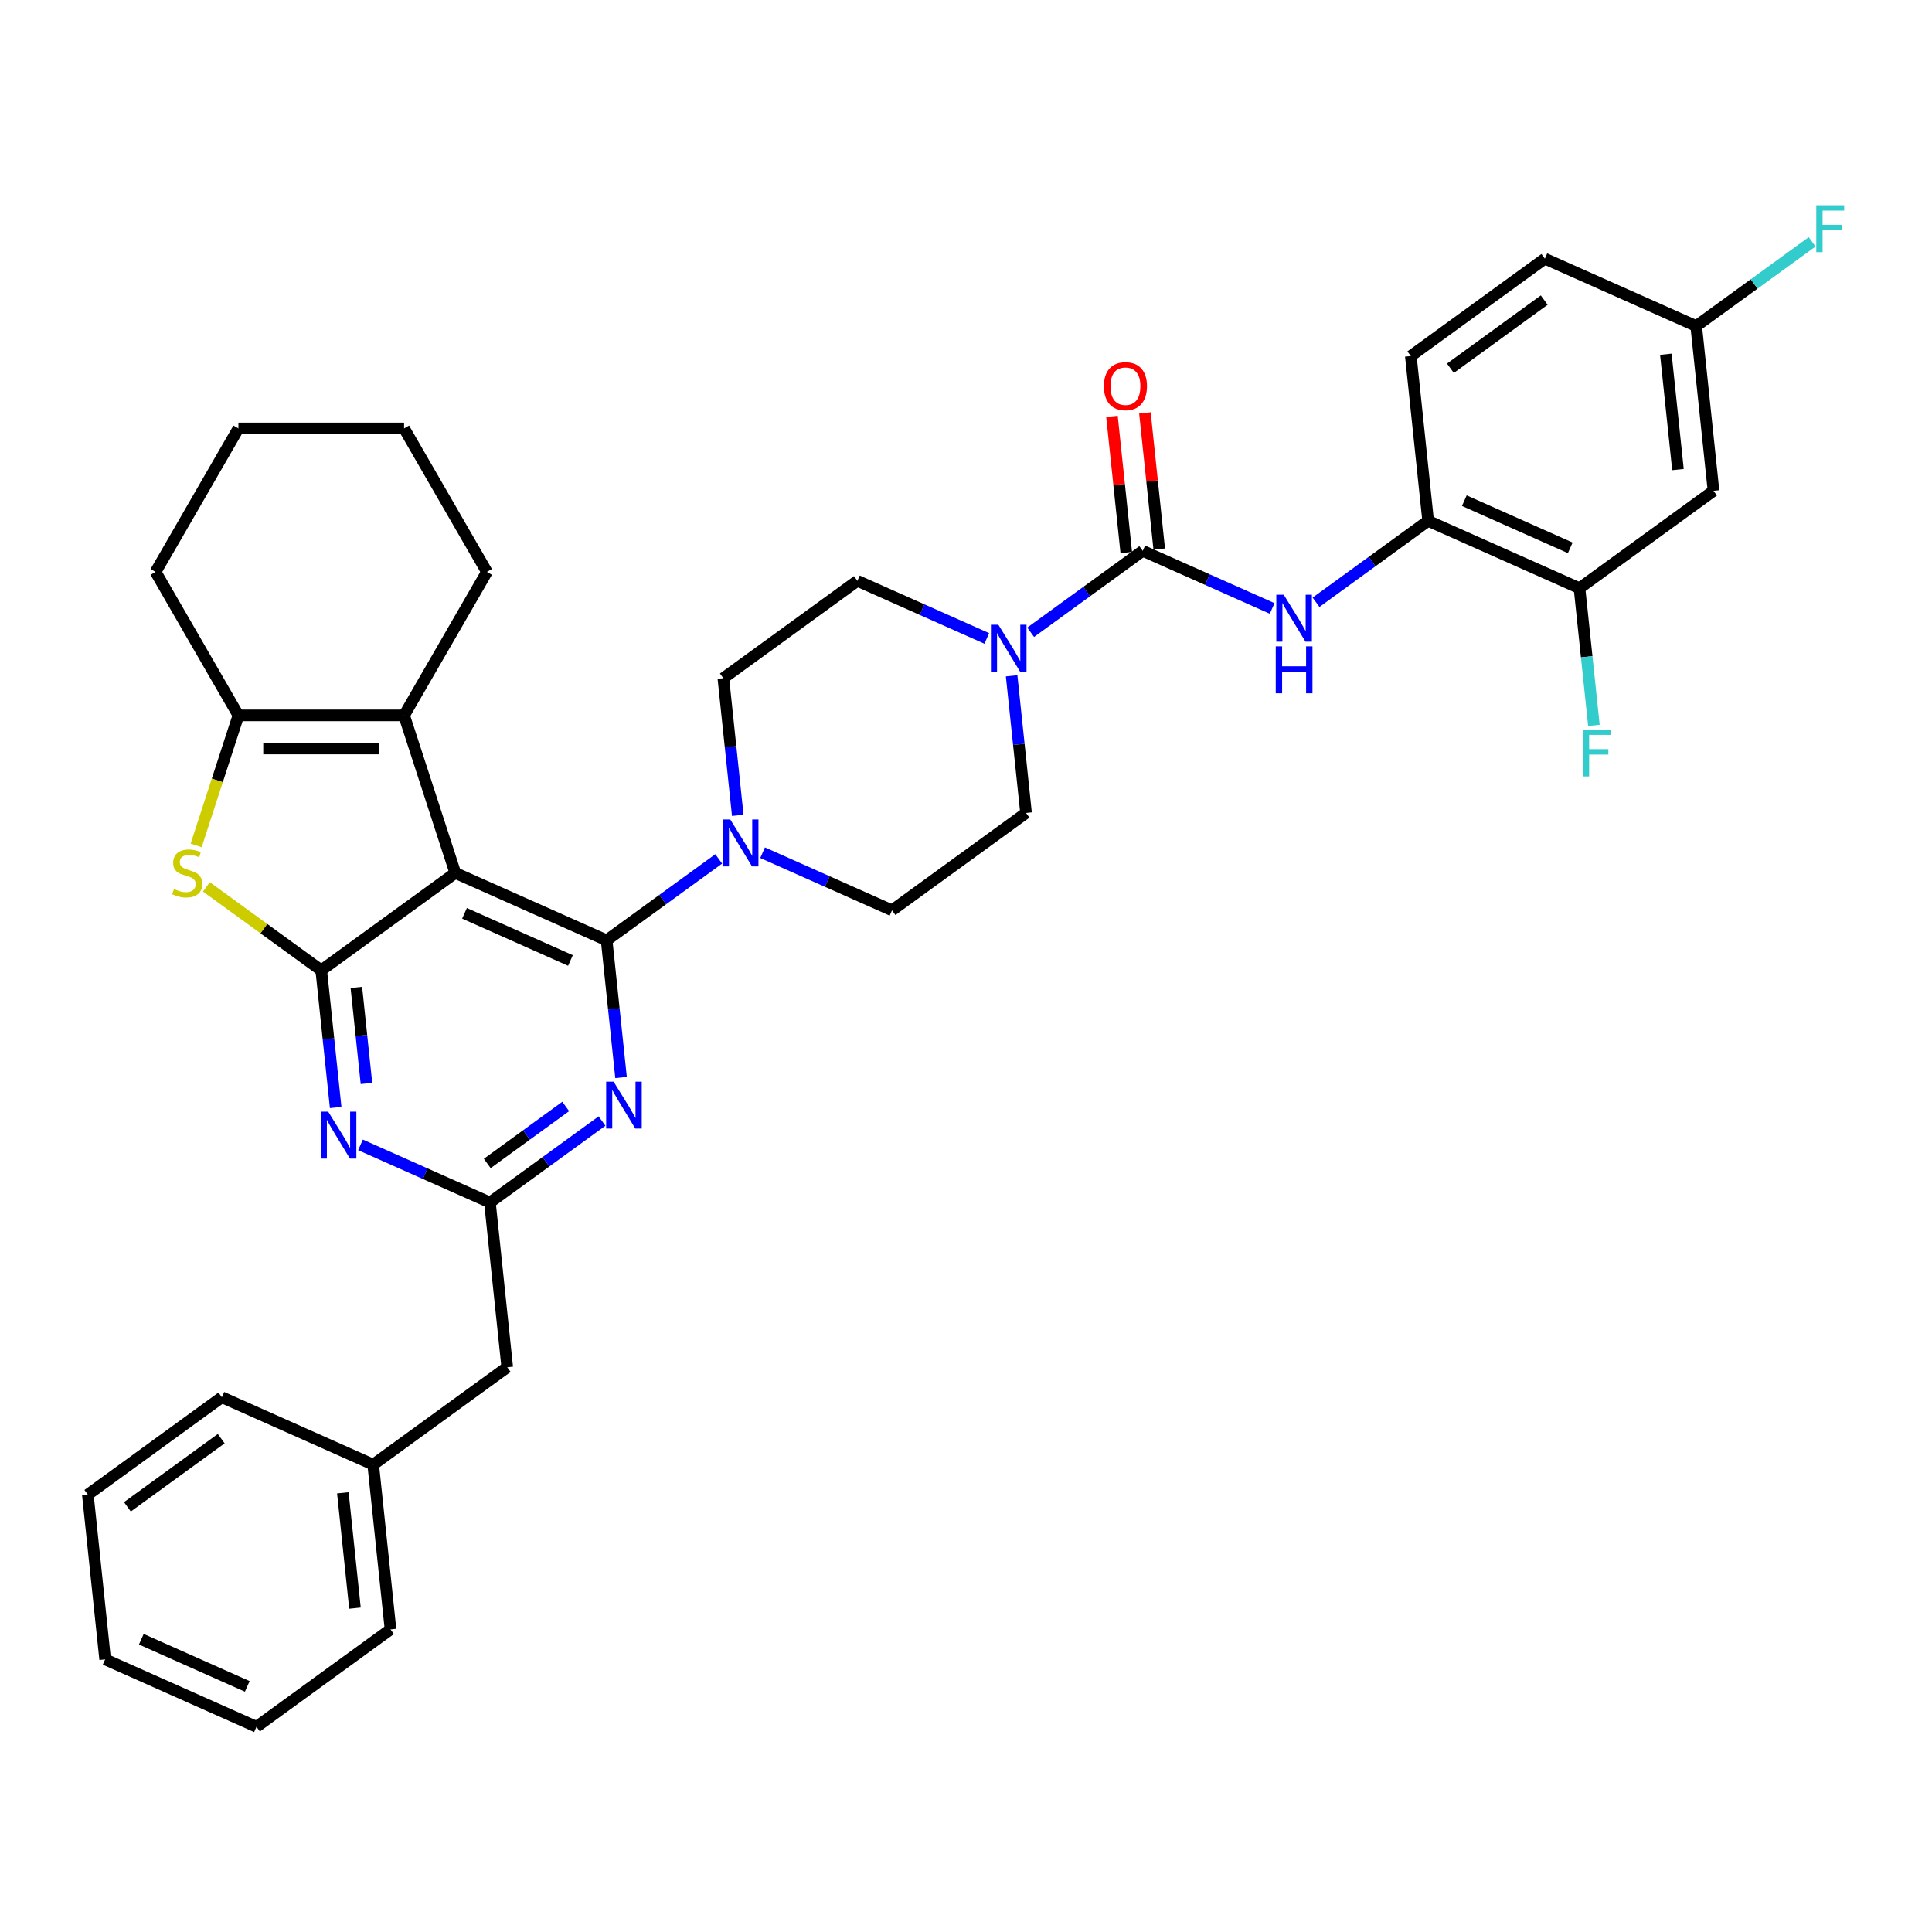 <?xml version='1.0' encoding='iso-8859-1'?>
<svg version='1.1' baseProfile='full'
              xmlns='http://www.w3.org/2000/svg'
                      xmlns:rdkit='http://www.rdkit.org/xml'
                      xmlns:xlink='http://www.w3.org/1999/xlink'
                  xml:space='preserve'
width='1000px' height='1000px' viewBox='0 0 1000 1000'>
<!-- END OF HEADER -->
<rect style='opacity:1.0;fill:#FFFFFF;stroke:none' width='1000' height='1000' x='0' y='0'> </rect>
<path class='bond-0' d='M 510.76,330.452 L 477.268,315.54' style='fill:none;fill-rule:evenodd;stroke:#0000FF;stroke-width:6px;stroke-linecap:butt;stroke-linejoin:miter;stroke-opacity:1' />
<path class='bond-0' d='M 477.268,315.54 L 443.776,300.629' style='fill:none;fill-rule:evenodd;stroke:#000000;stroke-width:6px;stroke-linecap:butt;stroke-linejoin:miter;stroke-opacity:1' />
<path class='bond-1' d='M 533.467,327.258 L 562.478,306.181' style='fill:none;fill-rule:evenodd;stroke:#0000FF;stroke-width:6px;stroke-linecap:butt;stroke-linejoin:miter;stroke-opacity:1' />
<path class='bond-1' d='M 562.478,306.181 L 591.488,285.104' style='fill:none;fill-rule:evenodd;stroke:#000000;stroke-width:6px;stroke-linecap:butt;stroke-linejoin:miter;stroke-opacity:1' />
<path class='bond-2' d='M 523.615,349.793 L 527.346,385.291' style='fill:none;fill-rule:evenodd;stroke:#0000FF;stroke-width:6px;stroke-linecap:butt;stroke-linejoin:miter;stroke-opacity:1' />
<path class='bond-2' d='M 527.346,385.291 L 531.077,420.789' style='fill:none;fill-rule:evenodd;stroke:#000000;stroke-width:6px;stroke-linecap:butt;stroke-linejoin:miter;stroke-opacity:1' />
<path class='bond-3' d='M 817.539,304.457 L 739.201,269.578' style='fill:none;fill-rule:evenodd;stroke:#000000;stroke-width:6px;stroke-linecap:butt;stroke-linejoin:miter;stroke-opacity:1' />
<path class='bond-3' d='M 812.764,283.557 L 757.928,259.142' style='fill:none;fill-rule:evenodd;stroke:#000000;stroke-width:6px;stroke-linecap:butt;stroke-linejoin:miter;stroke-opacity:1' />
<path class='bond-4' d='M 817.539,304.457 L 886.914,254.053' style='fill:none;fill-rule:evenodd;stroke:#000000;stroke-width:6px;stroke-linecap:butt;stroke-linejoin:miter;stroke-opacity:1' />
<path class='bond-5' d='M 817.539,304.457 L 821.27,339.955' style='fill:none;fill-rule:evenodd;stroke:#000000;stroke-width:6px;stroke-linecap:butt;stroke-linejoin:miter;stroke-opacity:1' />
<path class='bond-5' d='M 821.27,339.955 L 825.001,375.452' style='fill:none;fill-rule:evenodd;stroke:#33CCCC;stroke-width:6px;stroke-linecap:butt;stroke-linejoin:miter;stroke-opacity:1' />
<path class='bond-6' d='M 591.488,285.104 L 624.981,300.015' style='fill:none;fill-rule:evenodd;stroke:#000000;stroke-width:6px;stroke-linecap:butt;stroke-linejoin:miter;stroke-opacity:1' />
<path class='bond-6' d='M 624.981,300.015 L 658.473,314.927' style='fill:none;fill-rule:evenodd;stroke:#0000FF;stroke-width:6px;stroke-linecap:butt;stroke-linejoin:miter;stroke-opacity:1' />
<path class='bond-7' d='M 600.017,284.207 L 596.313,248.967' style='fill:none;fill-rule:evenodd;stroke:#000000;stroke-width:6px;stroke-linecap:butt;stroke-linejoin:miter;stroke-opacity:1' />
<path class='bond-7' d='M 596.313,248.967 L 592.609,213.726' style='fill:none;fill-rule:evenodd;stroke:#FF0000;stroke-width:6px;stroke-linecap:butt;stroke-linejoin:miter;stroke-opacity:1' />
<path class='bond-7' d='M 582.96,286 L 579.256,250.759' style='fill:none;fill-rule:evenodd;stroke:#000000;stroke-width:6px;stroke-linecap:butt;stroke-linejoin:miter;stroke-opacity:1' />
<path class='bond-7' d='M 579.256,250.759 L 575.552,215.519' style='fill:none;fill-rule:evenodd;stroke:#FF0000;stroke-width:6px;stroke-linecap:butt;stroke-linejoin:miter;stroke-opacity:1' />
<path class='bond-8' d='M 681.18,311.733 L 710.191,290.656' style='fill:none;fill-rule:evenodd;stroke:#0000FF;stroke-width:6px;stroke-linecap:butt;stroke-linejoin:miter;stroke-opacity:1' />
<path class='bond-8' d='M 710.191,290.656 L 739.201,269.578' style='fill:none;fill-rule:evenodd;stroke:#000000;stroke-width:6px;stroke-linecap:butt;stroke-linejoin:miter;stroke-opacity:1' />
<path class='bond-9' d='M 886.914,254.053 L 877.95,168.771' style='fill:none;fill-rule:evenodd;stroke:#000000;stroke-width:6px;stroke-linecap:butt;stroke-linejoin:miter;stroke-opacity:1' />
<path class='bond-9' d='M 868.513,243.053 L 862.239,183.356' style='fill:none;fill-rule:evenodd;stroke:#000000;stroke-width:6px;stroke-linecap:butt;stroke-linejoin:miter;stroke-opacity:1' />
<path class='bond-10' d='M 739.201,269.578 L 730.238,184.296' style='fill:none;fill-rule:evenodd;stroke:#000000;stroke-width:6px;stroke-linecap:butt;stroke-linejoin:miter;stroke-opacity:1' />
<path class='bond-11' d='M 394.718,441.369 L 428.21,456.281' style='fill:none;fill-rule:evenodd;stroke:#0000FF;stroke-width:6px;stroke-linecap:butt;stroke-linejoin:miter;stroke-opacity:1' />
<path class='bond-11' d='M 428.21,456.281 L 461.703,471.193' style='fill:none;fill-rule:evenodd;stroke:#000000;stroke-width:6px;stroke-linecap:butt;stroke-linejoin:miter;stroke-opacity:1' />
<path class='bond-12' d='M 372.011,444.563 L 343,465.641' style='fill:none;fill-rule:evenodd;stroke:#0000FF;stroke-width:6px;stroke-linecap:butt;stroke-linejoin:miter;stroke-opacity:1' />
<path class='bond-12' d='M 343,465.641 L 313.99,486.718' style='fill:none;fill-rule:evenodd;stroke:#000000;stroke-width:6px;stroke-linecap:butt;stroke-linejoin:miter;stroke-opacity:1' />
<path class='bond-13' d='M 381.863,422.028 L 378.132,386.53' style='fill:none;fill-rule:evenodd;stroke:#0000FF;stroke-width:6px;stroke-linecap:butt;stroke-linejoin:miter;stroke-opacity:1' />
<path class='bond-13' d='M 378.132,386.53 L 374.401,351.032' style='fill:none;fill-rule:evenodd;stroke:#000000;stroke-width:6px;stroke-linecap:butt;stroke-linejoin:miter;stroke-opacity:1' />
<path class='bond-14' d='M 443.776,300.629 L 374.401,351.032' style='fill:none;fill-rule:evenodd;stroke:#000000;stroke-width:6px;stroke-linecap:butt;stroke-linejoin:miter;stroke-opacity:1' />
<path class='bond-15' d='M 173.739,573.239 L 170.008,537.741' style='fill:none;fill-rule:evenodd;stroke:#0000FF;stroke-width:6px;stroke-linecap:butt;stroke-linejoin:miter;stroke-opacity:1' />
<path class='bond-15' d='M 170.008,537.741 L 166.277,502.243' style='fill:none;fill-rule:evenodd;stroke:#000000;stroke-width:6px;stroke-linecap:butt;stroke-linejoin:miter;stroke-opacity:1' />
<path class='bond-15' d='M 189.676,560.797 L 187.064,535.949' style='fill:none;fill-rule:evenodd;stroke:#0000FF;stroke-width:6px;stroke-linecap:butt;stroke-linejoin:miter;stroke-opacity:1' />
<path class='bond-15' d='M 187.064,535.949 L 184.453,511.1' style='fill:none;fill-rule:evenodd;stroke:#000000;stroke-width:6px;stroke-linecap:butt;stroke-linejoin:miter;stroke-opacity:1' />
<path class='bond-16' d='M 186.594,592.58 L 220.086,607.492' style='fill:none;fill-rule:evenodd;stroke:#0000FF;stroke-width:6px;stroke-linecap:butt;stroke-linejoin:miter;stroke-opacity:1' />
<path class='bond-16' d='M 220.086,607.492 L 253.579,622.404' style='fill:none;fill-rule:evenodd;stroke:#000000;stroke-width:6px;stroke-linecap:butt;stroke-linejoin:miter;stroke-opacity:1' />
<path class='bond-17' d='M 253.579,622.404 L 262.542,707.686' style='fill:none;fill-rule:evenodd;stroke:#000000;stroke-width:6px;stroke-linecap:butt;stroke-linejoin:miter;stroke-opacity:1' />
<path class='bond-18' d='M 253.579,622.404 L 282.589,601.326' style='fill:none;fill-rule:evenodd;stroke:#000000;stroke-width:6px;stroke-linecap:butt;stroke-linejoin:miter;stroke-opacity:1' />
<path class='bond-18' d='M 282.589,601.326 L 311.6,580.249' style='fill:none;fill-rule:evenodd;stroke:#0000FF;stroke-width:6px;stroke-linecap:butt;stroke-linejoin:miter;stroke-opacity:1' />
<path class='bond-18' d='M 252.201,602.206 L 272.508,587.451' style='fill:none;fill-rule:evenodd;stroke:#000000;stroke-width:6px;stroke-linecap:butt;stroke-linejoin:miter;stroke-opacity:1' />
<path class='bond-18' d='M 272.508,587.451 L 292.816,572.697' style='fill:none;fill-rule:evenodd;stroke:#0000FF;stroke-width:6px;stroke-linecap:butt;stroke-linejoin:miter;stroke-opacity:1' />
<path class='bond-19' d='M 321.452,557.714 L 317.721,522.216' style='fill:none;fill-rule:evenodd;stroke:#0000FF;stroke-width:6px;stroke-linecap:butt;stroke-linejoin:miter;stroke-opacity:1' />
<path class='bond-19' d='M 317.721,522.216 L 313.99,486.718' style='fill:none;fill-rule:evenodd;stroke:#000000;stroke-width:6px;stroke-linecap:butt;stroke-linejoin:miter;stroke-opacity:1' />
<path class='bond-20' d='M 313.99,486.718 L 235.652,451.84' style='fill:none;fill-rule:evenodd;stroke:#000000;stroke-width:6px;stroke-linecap:butt;stroke-linejoin:miter;stroke-opacity:1' />
<path class='bond-20' d='M 295.263,497.154 L 240.427,472.739' style='fill:none;fill-rule:evenodd;stroke:#000000;stroke-width:6px;stroke-linecap:butt;stroke-linejoin:miter;stroke-opacity:1' />
<path class='bond-21' d='M 166.277,502.243 L 235.652,451.84' style='fill:none;fill-rule:evenodd;stroke:#000000;stroke-width:6px;stroke-linecap:butt;stroke-linejoin:miter;stroke-opacity:1' />
<path class='bond-22' d='M 166.277,502.243 L 136.555,480.649' style='fill:none;fill-rule:evenodd;stroke:#000000;stroke-width:6px;stroke-linecap:butt;stroke-linejoin:miter;stroke-opacity:1' />
<path class='bond-22' d='M 136.555,480.649 L 106.832,459.054' style='fill:none;fill-rule:evenodd;stroke:#CCCC00;stroke-width:6px;stroke-linecap:butt;stroke-linejoin:miter;stroke-opacity:1' />
<path class='bond-23' d='M 235.652,451.84 L 209.153,370.285' style='fill:none;fill-rule:evenodd;stroke:#000000;stroke-width:6px;stroke-linecap:butt;stroke-linejoin:miter;stroke-opacity:1' />
<path class='bond-24' d='M 209.153,370.285 L 252.029,296.022' style='fill:none;fill-rule:evenodd;stroke:#000000;stroke-width:6px;stroke-linecap:butt;stroke-linejoin:miter;stroke-opacity:1' />
<path class='bond-25' d='M 209.153,370.285 L 123.401,370.285' style='fill:none;fill-rule:evenodd;stroke:#000000;stroke-width:6px;stroke-linecap:butt;stroke-linejoin:miter;stroke-opacity:1' />
<path class='bond-25' d='M 196.29,387.435 L 136.264,387.435' style='fill:none;fill-rule:evenodd;stroke:#000000;stroke-width:6px;stroke-linecap:butt;stroke-linejoin:miter;stroke-opacity:1' />
<path class='bond-26' d='M 123.401,370.285 L 112.467,403.936' style='fill:none;fill-rule:evenodd;stroke:#000000;stroke-width:6px;stroke-linecap:butt;stroke-linejoin:miter;stroke-opacity:1' />
<path class='bond-26' d='M 112.467,403.936 L 101.533,437.588' style='fill:none;fill-rule:evenodd;stroke:#CCCC00;stroke-width:6px;stroke-linecap:butt;stroke-linejoin:miter;stroke-opacity:1' />
<path class='bond-27' d='M 123.401,370.285 L 80.525,296.022' style='fill:none;fill-rule:evenodd;stroke:#000000;stroke-width:6px;stroke-linecap:butt;stroke-linejoin:miter;stroke-opacity:1' />
<path class='bond-28' d='M 132.756,893.775 L 54.418,858.897' style='fill:none;fill-rule:evenodd;stroke:#000000;stroke-width:6px;stroke-linecap:butt;stroke-linejoin:miter;stroke-opacity:1' />
<path class='bond-28' d='M 127.981,872.876 L 73.144,848.461' style='fill:none;fill-rule:evenodd;stroke:#000000;stroke-width:6px;stroke-linecap:butt;stroke-linejoin:miter;stroke-opacity:1' />
<path class='bond-29' d='M 132.756,893.775 L 202.131,843.371' style='fill:none;fill-rule:evenodd;stroke:#000000;stroke-width:6px;stroke-linecap:butt;stroke-linejoin:miter;stroke-opacity:1' />
<path class='bond-30' d='M 54.418,858.897 L 45.455,773.615' style='fill:none;fill-rule:evenodd;stroke:#000000;stroke-width:6px;stroke-linecap:butt;stroke-linejoin:miter;stroke-opacity:1' />
<path class='bond-31' d='M 45.455,773.615 L 114.829,723.211' style='fill:none;fill-rule:evenodd;stroke:#000000;stroke-width:6px;stroke-linecap:butt;stroke-linejoin:miter;stroke-opacity:1' />
<path class='bond-31' d='M 65.942,779.929 L 114.504,744.647' style='fill:none;fill-rule:evenodd;stroke:#000000;stroke-width:6px;stroke-linecap:butt;stroke-linejoin:miter;stroke-opacity:1' />
<path class='bond-32' d='M 252.029,296.022 L 209.153,221.758' style='fill:none;fill-rule:evenodd;stroke:#000000;stroke-width:6px;stroke-linecap:butt;stroke-linejoin:miter;stroke-opacity:1' />
<path class='bond-33' d='M 80.525,296.022 L 123.401,221.758' style='fill:none;fill-rule:evenodd;stroke:#000000;stroke-width:6px;stroke-linecap:butt;stroke-linejoin:miter;stroke-opacity:1' />
<path class='bond-34' d='M 209.153,221.758 L 123.401,221.758' style='fill:none;fill-rule:evenodd;stroke:#000000;stroke-width:6px;stroke-linecap:butt;stroke-linejoin:miter;stroke-opacity:1' />
<path class='bond-35' d='M 114.829,723.211 L 193.167,758.089' style='fill:none;fill-rule:evenodd;stroke:#000000;stroke-width:6px;stroke-linecap:butt;stroke-linejoin:miter;stroke-opacity:1' />
<path class='bond-36' d='M 193.167,758.089 L 202.131,843.371' style='fill:none;fill-rule:evenodd;stroke:#000000;stroke-width:6px;stroke-linecap:butt;stroke-linejoin:miter;stroke-opacity:1' />
<path class='bond-36' d='M 177.455,772.674 L 183.73,832.372' style='fill:none;fill-rule:evenodd;stroke:#000000;stroke-width:6px;stroke-linecap:butt;stroke-linejoin:miter;stroke-opacity:1' />
<path class='bond-37' d='M 193.167,758.089 L 262.542,707.686' style='fill:none;fill-rule:evenodd;stroke:#000000;stroke-width:6px;stroke-linecap:butt;stroke-linejoin:miter;stroke-opacity:1' />
<path class='bond-38' d='M 461.703,471.193 L 531.077,420.789' style='fill:none;fill-rule:evenodd;stroke:#000000;stroke-width:6px;stroke-linecap:butt;stroke-linejoin:miter;stroke-opacity:1' />
<path class='bond-39' d='M 730.238,184.296 L 799.612,133.893' style='fill:none;fill-rule:evenodd;stroke:#000000;stroke-width:6px;stroke-linecap:butt;stroke-linejoin:miter;stroke-opacity:1' />
<path class='bond-39' d='M 750.725,190.611 L 799.287,155.328' style='fill:none;fill-rule:evenodd;stroke:#000000;stroke-width:6px;stroke-linecap:butt;stroke-linejoin:miter;stroke-opacity:1' />
<path class='bond-40' d='M 877.95,168.771 L 799.612,133.893' style='fill:none;fill-rule:evenodd;stroke:#000000;stroke-width:6px;stroke-linecap:butt;stroke-linejoin:miter;stroke-opacity:1' />
<path class='bond-41' d='M 877.95,168.771 L 907.956,146.971' style='fill:none;fill-rule:evenodd;stroke:#000000;stroke-width:6px;stroke-linecap:butt;stroke-linejoin:miter;stroke-opacity:1' />
<path class='bond-41' d='M 907.956,146.971 L 937.961,125.171' style='fill:none;fill-rule:evenodd;stroke:#33CCCC;stroke-width:6px;stroke-linecap:butt;stroke-linejoin:miter;stroke-opacity:1' />
<path  class='atom-0' d='M 516.746 323.365
L 524.703 336.227
Q 525.492 337.497, 526.761 339.795
Q 528.031 342.093, 528.099 342.23
L 528.099 323.365
L 531.323 323.365
L 531.323 347.65
L 527.996 347.65
L 519.455 333.586
Q 518.461 331.94, 517.397 330.053
Q 516.368 328.167, 516.06 327.584
L 516.06 347.65
L 512.904 347.65
L 512.904 323.365
L 516.746 323.365
' fill='#0000FF'/>
<path  class='atom-3' d='M 664.458 307.839
L 672.416 320.702
Q 673.205 321.971, 674.474 324.269
Q 675.743 326.568, 675.812 326.705
L 675.812 307.839
L 679.036 307.839
L 679.036 332.124
L 675.709 332.124
L 667.168 318.061
Q 666.173 316.415, 665.11 314.528
Q 664.081 312.642, 663.772 312.058
L 663.772 332.124
L 660.617 332.124
L 660.617 307.839
L 664.458 307.839
' fill='#0000FF'/>
<path  class='atom-3' d='M 660.325 334.553
L 663.618 334.553
L 663.618 344.877
L 676.035 344.877
L 676.035 334.553
L 679.328 334.553
L 679.328 358.838
L 676.035 358.838
L 676.035 347.621
L 663.618 347.621
L 663.618 358.838
L 660.325 358.838
L 660.325 334.553
' fill='#0000FF'/>
<path  class='atom-4' d='M 571.377 199.89
Q 571.377 194.059, 574.258 190.8
Q 577.14 187.542, 582.525 187.542
Q 587.91 187.542, 590.791 190.8
Q 593.673 194.059, 593.673 199.89
Q 593.673 205.79, 590.757 209.151
Q 587.841 212.478, 582.525 212.478
Q 577.174 212.478, 574.258 209.151
Q 571.377 205.824, 571.377 199.89
M 582.525 209.734
Q 586.229 209.734, 588.219 207.265
Q 590.242 204.761, 590.242 199.89
Q 590.242 195.122, 588.219 192.721
Q 586.229 190.286, 582.525 190.286
Q 578.82 190.286, 576.797 192.687
Q 574.807 195.088, 574.807 199.89
Q 574.807 204.795, 576.797 207.265
Q 578.82 209.734, 582.525 209.734
' fill='#FF0000'/>
<path  class='atom-7' d='M 377.996 424.172
L 385.954 437.035
Q 386.743 438.304, 388.012 440.602
Q 389.281 442.9, 389.35 443.037
L 389.35 424.172
L 392.574 424.172
L 392.574 448.457
L 389.247 448.457
L 380.706 434.394
Q 379.711 432.747, 378.648 430.861
Q 377.619 428.974, 377.31 428.391
L 377.31 448.457
L 374.155 448.457
L 374.155 424.172
L 377.996 424.172
' fill='#0000FF'/>
<path  class='atom-9' d='M 169.872 575.383
L 177.83 588.246
Q 178.619 589.515, 179.888 591.813
Q 181.157 594.111, 181.226 594.248
L 181.226 575.383
L 184.45 575.383
L 184.45 599.668
L 181.123 599.668
L 172.582 585.605
Q 171.587 583.958, 170.524 582.072
Q 169.495 580.185, 169.186 579.602
L 169.186 599.668
L 166.031 599.668
L 166.031 575.383
L 169.872 575.383
' fill='#0000FF'/>
<path  class='atom-11' d='M 317.585 559.858
L 325.543 572.72
Q 326.332 573.99, 327.601 576.288
Q 328.87 578.586, 328.939 578.723
L 328.939 559.858
L 332.163 559.858
L 332.163 584.143
L 328.836 584.143
L 320.295 570.079
Q 319.3 568.433, 318.237 566.546
Q 317.208 564.66, 316.899 564.077
L 316.899 584.143
L 313.743 584.143
L 313.743 559.858
L 317.585 559.858
' fill='#0000FF'/>
<path  class='atom-17' d='M 90.042 460.175
Q 90.317 460.278, 91.448 460.758
Q 92.58 461.238, 93.815 461.547
Q 95.084 461.821, 96.319 461.821
Q 98.617 461.821, 99.955 460.724
Q 101.293 459.592, 101.293 457.636
Q 101.293 456.299, 100.607 455.476
Q 99.955 454.652, 98.926 454.206
Q 97.897 453.761, 96.182 453.246
Q 94.021 452.594, 92.718 451.977
Q 91.448 451.359, 90.522 450.056
Q 89.63 448.753, 89.63 446.557
Q 89.63 443.505, 91.689 441.618
Q 93.781 439.732, 97.897 439.732
Q 100.71 439.732, 103.9 441.069
L 103.111 443.71
Q 100.195 442.51, 98 442.51
Q 95.633 442.51, 94.33 443.505
Q 93.026 444.465, 93.061 446.146
Q 93.061 447.449, 93.712 448.238
Q 94.398 449.027, 95.359 449.473
Q 96.353 449.919, 98 450.433
Q 100.195 451.119, 101.498 451.805
Q 102.802 452.491, 103.728 453.898
Q 104.688 455.27, 104.688 457.636
Q 104.688 460.998, 102.425 462.816
Q 100.195 464.6, 96.456 464.6
Q 94.295 464.6, 92.649 464.119
Q 91.037 463.673, 89.116 462.885
L 90.042 460.175
' fill='#CCCC00'/>
<path  class='atom-34' d='M 819.283 377.596
L 833.723 377.596
L 833.723 380.375
L 822.541 380.375
L 822.541 387.749
L 832.488 387.749
L 832.488 390.562
L 822.541 390.562
L 822.541 401.881
L 819.283 401.881
L 819.283 377.596
' fill='#33CCCC'/>
<path  class='atom-36' d='M 940.105 106.225
L 954.545 106.225
L 954.545 109.003
L 943.363 109.003
L 943.363 116.378
L 953.311 116.378
L 953.311 119.191
L 943.363 119.191
L 943.363 130.51
L 940.105 130.51
L 940.105 106.225
' fill='#33CCCC'/>
</svg>
